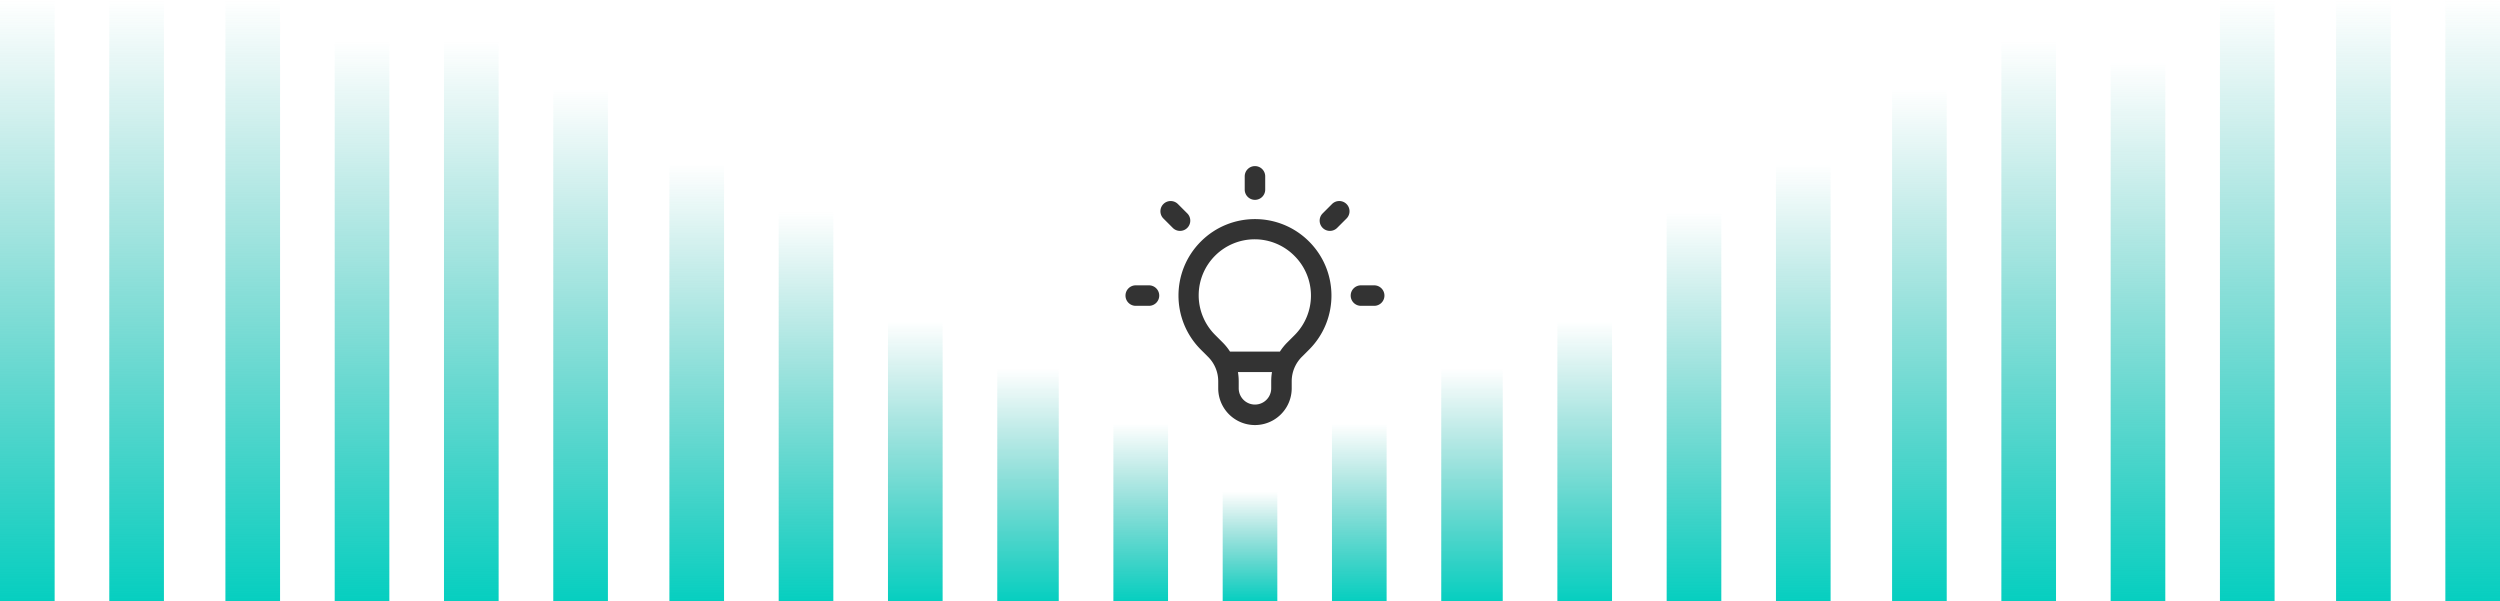 <svg width="366" height="88" viewBox="0 0 366 88" fill="none" xmlns="http://www.w3.org/2000/svg"><path transform="rotate(90 8 0)" fill="url(#a)" d="M8 0h88v8H8z"/><path transform="rotate(90 203 62)" fill="url(#b)" d="M203 62h26v8h-26z"/><path transform="rotate(90 106 24)" fill="url(#c)" d="M106 24h64v8h-64z"/><path transform="rotate(90 301 6)" fill="url(#d)" d="M301 6h82v8h-82z"/><path transform="rotate(90 57 6)" fill="url(#e)" d="M57 6h82v8H57z"/><path transform="rotate(90 252 31)" fill="url(#f)" d="M252 31h57v8h-57z"/><path transform="rotate(90 155 54)" fill="url(#g)" d="M155 54h34v9h-34z"/><path transform="rotate(90 350 0)" fill="url(#h)" d="M350 0h88v8h-88z"/><path transform="rotate(90 24 0)" fill="url(#i)" d="M24 0h88v8H24z"/><path transform="rotate(90 220 54)" fill="url(#j)" d="M220 54h34v9h-34z"/><path transform="rotate(90 122 31)" fill="url(#k)" d="M122 31h57v8h-57z"/><path transform="rotate(90 317 9)" fill="url(#l)" d="M317 9h79v8h-79z"/><path transform="rotate(90 73 6)" fill="url(#m)" d="M73 6h82v8H73z"/><path transform="rotate(90 268 24)" fill="url(#n)" d="M268 24h64v8h-64z"/><path transform="rotate(90 171 62)" fill="url(#o)" d="M171 62h26v8h-26z"/><path transform="rotate(90 366 0)" fill="url(#p)" d="M366 0h88v8h-88z"/><path transform="rotate(90 41 0)" fill="url(#q)" d="M41 0h88v8H41z"/><path transform="rotate(90 236 47)" fill="url(#r)" d="M236 47h41v8h-41z"/><path transform="rotate(90 138 47)" fill="url(#s)" d="M138 47h41v8h-41z"/><path transform="rotate(90 333 0)" fill="url(#t)" d="M333 0h88v8h-88z"/><path transform="rotate(90 89 13)" fill="url(#u)" d="M89 13h75v8H89z"/><path transform="rotate(90 285 13)" fill="url(#v)" d="M285 13h75v8h-75z"/><path transform="rotate(90 187 72)" fill="url(#w)" d="M187 72h16v8h-16z"/><path fill-rule="evenodd" clip-rule="evenodd" d="M183.727 24.318a1.5 1.5 0 0 1 1.5 1.5v1.94a1.5 1.5 0 0 1-3 0v-1.94a1.5 1.5 0 0 1 1.5-1.5zm13.403 5.552a1.5 1.5 0 0 1 0 2.121l-1.372 1.372a1.5 1.5 0 1 1-2.121-2.122l1.371-1.371a1.5 1.5 0 0 1 2.122 0zm-26.806 0a1.5 1.5 0 0 1 2.121 0l1.372 1.371a1.5 1.5 0 1 1-2.122 2.122l-1.371-1.372a1.5 1.5 0 0 1 0-2.121zm19.199 7.607a8.197 8.197 0 1 0-11.592 11.592l1.061 1.061c.41.41.771.86 1.079 1.34h7.311c.309-.48.67-.93 1.08-1.34l1.061-1.06a8.197 8.197 0 0 0 0-11.593zM186.22 54.47h-4.986c.076.443.114.894.114 1.349v1.03a2.379 2.379 0 1 0 4.758 0v-1.03c0-.455.038-.906.114-1.35zm-10.411-19.114c4.373-4.373 11.463-4.373 15.835 0 4.373 4.372 4.373 11.462 0 15.834l-1.061 1.061a5.05 5.05 0 0 0-.962 1.347l-.023.048a5.042 5.042 0 0 0-.492 2.173v1.03a5.379 5.379 0 1 1-10.758 0v-1.03a5.04 5.04 0 0 0-1.478-3.568l-1.061-1.06c-4.372-4.373-4.372-11.463 0-15.836zm-11.037 7.917a1.5 1.5 0 0 1 1.5-1.5h1.94a1.5 1.5 0 0 1 0 3h-1.94a1.5 1.5 0 0 1-1.5-1.5zm32.97 0a1.5 1.5 0 0 1 1.5-1.5h1.94a1.5 1.5 0 0 1 0 3h-1.94a1.5 1.5 0 0 1-1.5-1.5z" fill="#333"/><defs><linearGradient id="a" x1="8" y1="0" x2="96" y2="0" gradientUnits="userSpaceOnUse"><stop stop-color="#10AA9F" stop-opacity="0"/><stop offset="1" stop-color="#06CFC0"/></linearGradient><linearGradient id="b" x1="203" y1="62" x2="229" y2="62" gradientUnits="userSpaceOnUse"><stop stop-color="#10AA9F" stop-opacity="0"/><stop offset="1" stop-color="#06CFC0"/></linearGradient><linearGradient id="c" x1="106" y1="24" x2="170" y2="24" gradientUnits="userSpaceOnUse"><stop stop-color="#10AA9F" stop-opacity="0"/><stop offset="1" stop-color="#06CFC0"/></linearGradient><linearGradient id="d" x1="301" y1="6" x2="383" y2="6" gradientUnits="userSpaceOnUse"><stop stop-color="#10AA9F" stop-opacity="0"/><stop offset="1" stop-color="#06CFC0"/></linearGradient><linearGradient id="e" x1="57" y1="6" x2="139" y2="6" gradientUnits="userSpaceOnUse"><stop stop-color="#10AA9F" stop-opacity="0"/><stop offset="1" stop-color="#06CFC0"/></linearGradient><linearGradient id="f" x1="252" y1="31" x2="309" y2="31" gradientUnits="userSpaceOnUse"><stop stop-color="#10AA9F" stop-opacity="0"/><stop offset="1" stop-color="#06CFC0"/></linearGradient><linearGradient id="g" x1="155" y1="54" x2="189" y2="54" gradientUnits="userSpaceOnUse"><stop stop-color="#10AA9F" stop-opacity="0"/><stop offset="1" stop-color="#06CFC0"/></linearGradient><linearGradient id="h" x1="350" y1="0" x2="438" y2="0" gradientUnits="userSpaceOnUse"><stop stop-color="#10AA9F" stop-opacity="0"/><stop offset="1" stop-color="#06CFC0"/></linearGradient><linearGradient id="i" x1="24" y1="0" x2="112" y2="0" gradientUnits="userSpaceOnUse"><stop stop-color="#10AA9F" stop-opacity="0"/><stop offset="1" stop-color="#06CFC0"/></linearGradient><linearGradient id="j" x1="220" y1="54" x2="254" y2="54" gradientUnits="userSpaceOnUse"><stop stop-color="#10AA9F" stop-opacity="0"/><stop offset="1" stop-color="#06CFC0"/></linearGradient><linearGradient id="k" x1="122" y1="31" x2="179" y2="31" gradientUnits="userSpaceOnUse"><stop stop-color="#10AA9F" stop-opacity="0"/><stop offset="1" stop-color="#06CFC0"/></linearGradient><linearGradient id="l" x1="317" y1="9" x2="396" y2="9" gradientUnits="userSpaceOnUse"><stop stop-color="#10AA9F" stop-opacity="0"/><stop offset="1" stop-color="#06CFC0"/></linearGradient><linearGradient id="m" x1="73" y1="6" x2="155" y2="6" gradientUnits="userSpaceOnUse"><stop stop-color="#10AA9F" stop-opacity="0"/><stop offset="1" stop-color="#06CFC0"/></linearGradient><linearGradient id="n" x1="268" y1="24" x2="332" y2="24" gradientUnits="userSpaceOnUse"><stop stop-color="#10AA9F" stop-opacity="0"/><stop offset="1" stop-color="#06CFC0"/></linearGradient><linearGradient id="o" x1="171" y1="62" x2="197" y2="62" gradientUnits="userSpaceOnUse"><stop stop-color="#10AA9F" stop-opacity="0"/><stop offset="1" stop-color="#06CFC0"/></linearGradient><linearGradient id="p" x1="366" y1="0" x2="454" y2="0" gradientUnits="userSpaceOnUse"><stop stop-color="#10AA9F" stop-opacity="0"/><stop offset="1" stop-color="#06CFC0"/></linearGradient><linearGradient id="q" x1="41" y1="0" x2="129" y2="0" gradientUnits="userSpaceOnUse"><stop stop-color="#10AA9F" stop-opacity="0"/><stop offset="1" stop-color="#06CFC0"/></linearGradient><linearGradient id="r" x1="236" y1="47" x2="277" y2="47" gradientUnits="userSpaceOnUse"><stop stop-color="#10AA9F" stop-opacity="0"/><stop offset="1" stop-color="#06CFC0"/></linearGradient><linearGradient id="s" x1="138" y1="47" x2="179" y2="47" gradientUnits="userSpaceOnUse"><stop stop-color="#10AA9F" stop-opacity="0"/><stop offset="1" stop-color="#06CFC0"/></linearGradient><linearGradient id="t" x1="333" y1="0" x2="421" y2="0" gradientUnits="userSpaceOnUse"><stop stop-color="#10AA9F" stop-opacity="0"/><stop offset="1" stop-color="#06CFC0"/></linearGradient><linearGradient id="u" x1="89" y1="13" x2="164" y2="13" gradientUnits="userSpaceOnUse"><stop stop-color="#10AA9F" stop-opacity="0"/><stop offset="1" stop-color="#06CFC0"/></linearGradient><linearGradient id="v" x1="285" y1="13" x2="360" y2="13" gradientUnits="userSpaceOnUse"><stop stop-color="#10AA9F" stop-opacity="0"/><stop offset="1" stop-color="#06CFC0"/></linearGradient><linearGradient id="w" x1="187" y1="72" x2="203" y2="72" gradientUnits="userSpaceOnUse"><stop stop-color="#10AA9F" stop-opacity="0"/><stop offset="1" stop-color="#06CFC0"/></linearGradient></defs></svg>